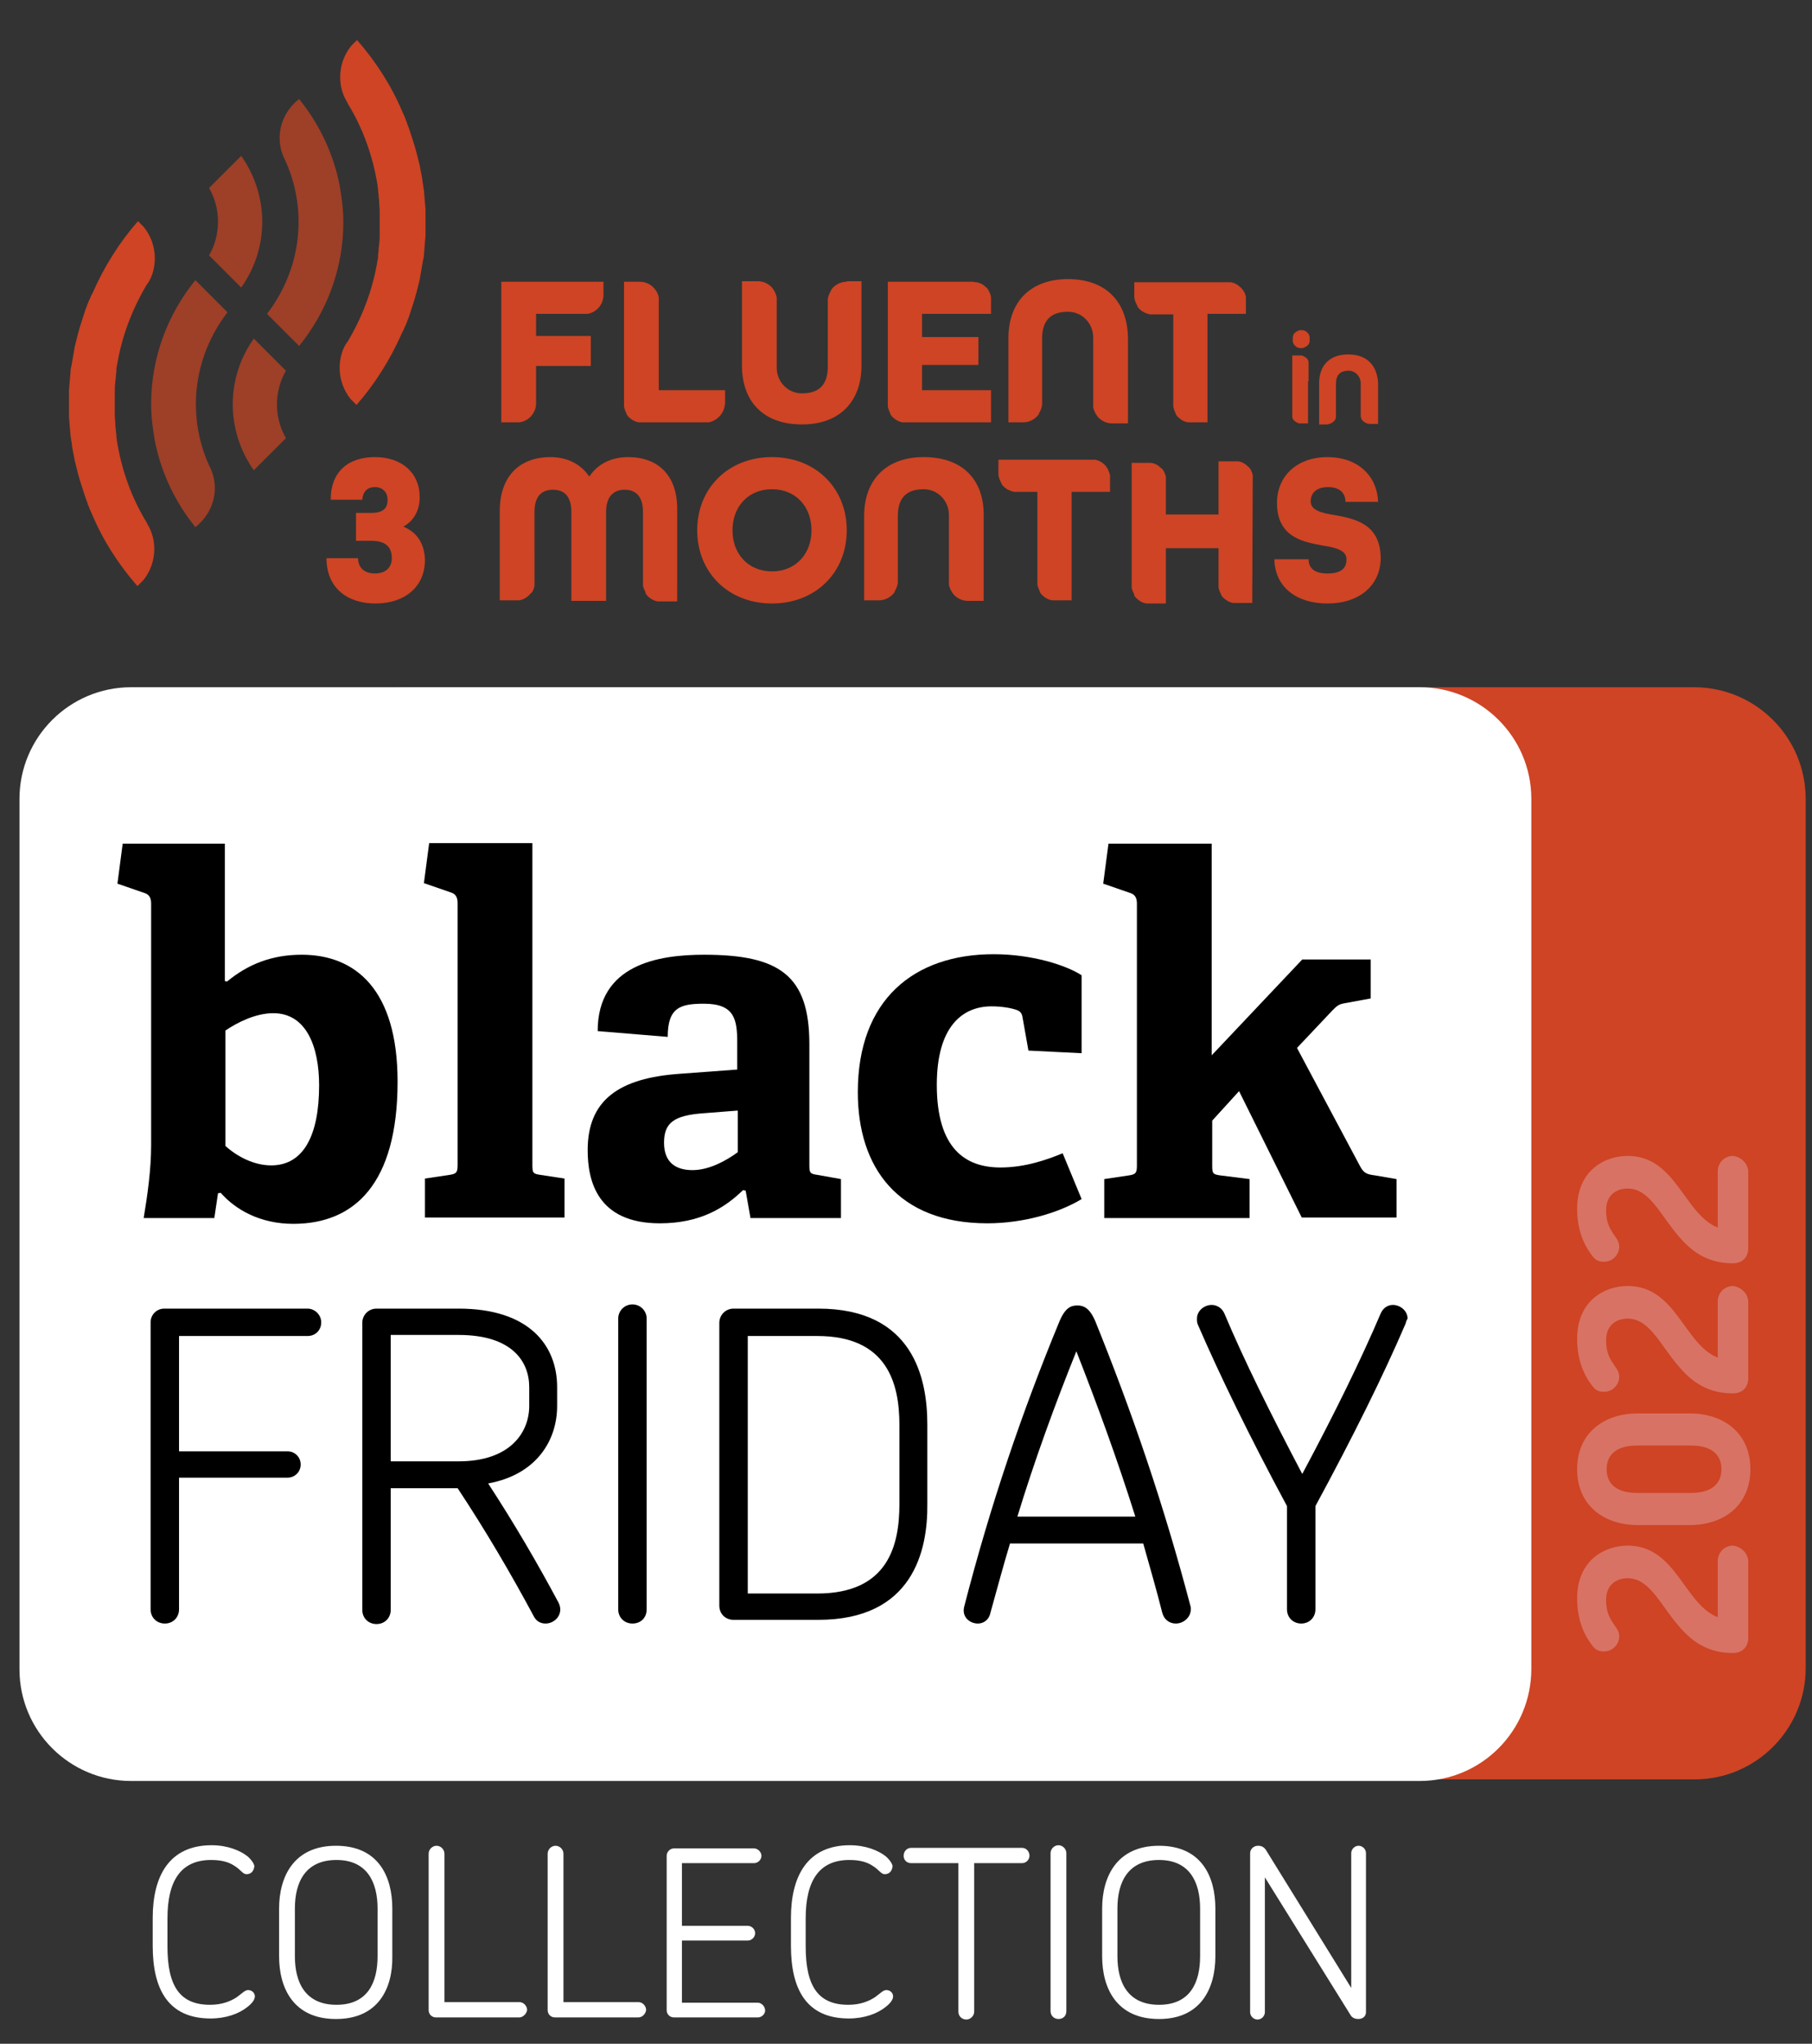 <?xml version="1.0" encoding="utf-8"?>
<!-- Generator: Adobe Illustrator 27.0.0, SVG Export Plug-In . SVG Version: 6.00 Build 0)  -->
<svg version="1.1" id="Layer_1" xmlns="http://www.w3.org/2000/svg" xmlns:xlink="http://www.w3.org/1999/xlink" x="0px" y="0px"
	 viewBox="0 0 344.1 388.1" style="enable-background:new 0 0 344.1 388.1;" xml:space="preserve">
<rect x="0" y="0" width="344.1" height="388.1" fill="#333333" stroke="none"/>
<style type="text/css">
	.st0{fill:#CE4424;}
	.st1{fill:#FFFFFF;}
	.st2{fill:#D87264;}
	.st3{opacity:0.69;fill:#CE4424;}
</style>
<path class="st0" d="M321.8,337.9H77c-11.7,0-21.2-9.5-21.2-21.2V151.7c0-11.7,9.5-21.2,21.2-21.2h244.7c11.7,0,21.2,9.5,21.2,21.2
	v164.9C343,328.3,333.5,337.9,321.8,337.9z"/>
<path class="st1" d="M269.6,338.2H24.9c-11.7,0-21.2-9.5-21.2-21.2V151.7c0-11.7,9.5-21.2,21.2-21.2h244.7
	c11.7,0,21.2,9.5,21.2,21.2v165.2C290.8,328.7,281.3,338.2,269.6,338.2z"/>
<g>
	<path d="M27.3,231.2c0.7-4.2,1.4-9.1,1.4-13.7v-45.9c0-1-0.3-1.7-1.2-2l-5.2-1.8l1-7.6h19.4v26.1l0.4,0.1c4-3.3,8.5-5.1,14.2-5.1
		c10.2,0,18.2,6.6,18.2,24.1c0,19.4-8.2,27-19.8,27c-6.2,0-10.9-2.6-13.8-5.9l-0.5,0.1l-0.7,4.7H27.3z M42.8,217.6
		c2.2,2,5.4,3.7,8.7,3.7c6.2,0,9.1-5.8,9.1-15.2c0-7.3-2.4-13.7-8.7-13.7c-3.4,0-6.9,1.8-9.1,3.3V217.6z"/>
	<path d="M80.7,231.2v-7.4l4.7-0.7c1.3-0.2,1.5-0.5,1.5-1.9v-49.7c0-1-0.3-1.7-1.2-2l-5.2-1.8l1-7.6h19.6v61.1
		c0,1.5,0.1,1.7,1.5,1.9l4.6,0.7v7.4H80.7z"/>
	<path d="M142.5,231.2l-0.9-5.1l-0.5-0.1c-3.6,3.5-8.3,6.3-15.8,6.3c-11.9,0-13.7-8.1-13.7-13.9c0-9.4,5.8-13.7,17.6-14.5l10.8-0.8
		V198c0-4.4-0.5-7.4-6.3-7.4c-4.5,0-6.9,0.7-6.9,6.3l-13.3-1.1c0-12.7,11.6-14.5,20.2-14.5c14.3,0,20,3.9,20,17v22.9
		c0,1.5,0.1,1.7,1.5,1.9l4.5,0.8v7.4H142.5z M140,210.9l-6.4,0.5c-5.6,0.4-7.5,1.8-7.5,5.6c0,3.8,2.3,5.2,5.4,5.2
		c3.2,0,6.4-1.8,8.6-3.4V210.9z"/>
	<path d="M205.4,227.7c-4.3,2.6-11,4.6-17.9,4.6c-17,0-24.6-10.6-24.6-24.9c0-17.6,10.7-26.2,25.8-26.2c7.3,0,13.8,2.1,16.7,4v14.8
		l-10.1-0.5l-1.1-6.2c-0.1-0.7-0.3-1.2-1.1-1.5c-1.1-0.4-2.9-0.7-4.8-0.7c-5.6,0-10.4,3.9-10.4,14.9c0,12.2,5.5,15.7,12.1,15.7
		c4.7,0,8.9-1.5,11.8-2.7L205.4,227.7z"/>
	<path d="M247.2,231.2l-11.9-24l-5.1,5.6v8.5c0,1.5,0.1,1.7,1.5,1.9l5.6,0.7v7.4h-27.6v-7.4l4.7-0.7c1.3-0.2,1.5-0.5,1.5-1.9v-49.7
		c0-1-0.3-1.7-1.2-2l-5.2-1.8l1-7.6h19.6v40.2l17.2-18.2h13v7.4l-4.9,0.9c-1.2,0.2-1.5,0.5-2.4,1.4l-6.7,7.1l12,22.5
		c0.7,1.3,1.3,1.5,2.8,1.7l4.1,0.7v7.3H247.2z"/>
</g>
<g>
	<path d="M58.4,253.7H34v21.9h20.6c1.4,0,2.5,1.1,2.5,2.5s-1.1,2.5-2.5,2.5H34v25c0,1.5-1.1,2.7-2.7,2.7c-1.5,0-2.7-1.1-2.7-2.7
		v-54.5c0-1.4,1.1-2.6,2.6-2.6h27.2c1.4,0,2.6,1.2,2.6,2.6C61,252.6,59.9,253.7,58.4,253.7z"/>
	<path d="M103.6,308.3c-0.9,0-1.8-0.4-2.3-1.5c-4.3-8-9.1-16.2-14.4-24.2H74.2v23.1c0,1.5-1.1,2.7-2.7,2.7c-1.5,0-2.7-1.1-2.7-2.7
		v-54.5c0-1.5,1.2-2.7,2.7-2.7h15.6c13.4,0,18.7,7,18.7,14.9v3.6c0,6.4-3.8,13-13.1,14.7c4.9,7.5,9.4,15.2,13.4,22.7
		C107.1,306.5,105.4,308.3,103.6,308.3z M100.5,263.4c0-4.8-3.2-9.9-13.4-9.9H74.2v24h12.9c9.9,0,13.4-5.6,13.4-10.5V263.4z"/>
	<path d="M120.1,308.3c-1.5,0-2.7-1.1-2.7-2.7v-55.2c0-1.5,1.2-2.7,2.7-2.7c1.5,0,2.7,1.2,2.7,2.7v55.2
		C122.8,307.2,121.7,308.3,120.1,308.3z"/>
	<path d="M155.4,307.6h-16.1c-1.5,0-2.7-1.1-2.7-2.7v-53.7c0-1.5,1.2-2.7,2.7-2.7h16.1c18,0,20.7,13.2,20.7,22v15.1
		C176.2,294.4,173.4,307.6,155.4,307.6z M170.8,270.6c0-7.9-2.3-16.9-15.6-16.9H142v48.9h13.2c13.5,0,15.6-9.2,15.6-17V270.6z"/>
	<path d="M223.3,308.3c-1.1,0-2.2-0.6-2.6-2.1c-1.1-4.4-2.4-8.8-3.6-13.1h-25.3c-1.3,4.3-2.5,8.8-3.7,13.1c-0.3,1.5-1.4,2.1-2.4,2.1
		c-1.5,0-3.1-1.2-2.6-3.2c5-19.4,11-37,18.1-54.2c1.1-2.6,2.2-3,3.4-3c1.1,0,2.3,0.4,3.4,3c7,17.3,13,34.8,18.1,54.2
		C226.4,307,224.8,308.3,223.3,308.3z M204.4,256.6c-4.1,10.2-7.9,20.6-11.2,31.4h22.4C212.2,277.2,208.4,266.8,204.4,256.6z"/>
	<path d="M266.9,251.4c-4.2,9.8-9.9,21.3-17.1,34.6v19.6c0,1.5-1.1,2.7-2.7,2.7c-1.5,0-2.7-1.1-2.7-2.7V286
		c-7.1-13.2-12.7-24.7-16.9-34.4c-0.2-0.4-0.2-0.8-0.2-1.2c0-1.5,1.4-2.6,2.8-2.6c0.9,0,1.9,0.5,2.4,1.6c3.7,8.8,8.7,18.9,14.8,30.5
		c6.2-11.6,11.2-21.8,14.9-30.5c0.5-1.1,1.4-1.6,2.3-1.6c1.4,0,2.8,1.1,2.8,2.6C267.1,250.7,267,251,266.9,251.4z"/>
</g>
<g>
	<path class="st1" d="M46.8,355.9c-0.7,0-1-0.8-2.3-1.6c-0.9-0.6-2.2-1.1-4.4-1.1c-5.8,0-8.3,4-8.3,11.1v5.3
		c0,7.5,2.3,11.1,8.1,11.1c2.3,0,3.9-0.7,5-1.4c1-0.7,1.6-1.4,2.2-1.4c0.8,0,1.3,0.6,1.3,1.2c0,0.6-0.5,1.3-1.4,2
		c-1.6,1.3-4.1,2.2-7,2.2c-8.1,0-11-5.6-11-13.8v-5.3c0-7.9,3.1-13.8,11.2-13.8c3,0,5.4,1,6.8,2.1c0.8,0.7,1.3,1.5,1.3,1.9
		C48.2,355.3,47.7,355.9,46.8,355.9z"/>
	<path class="st1" d="M63.8,383.4c-8.1,0-10.8-5.9-10.8-11.9v-9.1c0-5.9,2.7-11.9,10.8-11.9c8.1,0,10.7,5.9,10.7,11.9v9.1
		C74.6,377.5,71.9,383.4,63.8,383.4z M71.7,362.4c0-5-2-9.2-7.8-9.2c-5.9,0-7.9,4.2-7.9,9.2v9.1c0,5,2,9.2,7.9,9.2
		c5.9,0,7.8-4.2,7.8-9.2V362.4z"/>
	<path class="st1" d="M98.6,383.1H82.8c-0.8,0-1.4-0.6-1.4-1.4V352c0-0.8,0.7-1.5,1.5-1.5c0.8,0,1.5,0.7,1.5,1.5v28.2h14.3
		c0.7,0,1.4,0.7,1.4,1.5C100,382.4,99.3,383.1,98.6,383.1z"/>
	<path class="st1" d="M121.2,383.1h-15.8c-0.8,0-1.4-0.6-1.4-1.4V352c0-0.8,0.7-1.5,1.5-1.5c0.8,0,1.5,0.7,1.5,1.5v28.2h14.3
		c0.7,0,1.4,0.7,1.4,1.5C122.6,382.4,122,383.1,121.2,383.1z"/>
	<path class="st1" d="M143.9,383.1h-15.9c-0.8,0-1.4-0.6-1.4-1.4v-29.3c0-0.7,0.6-1.4,1.4-1.4h15.2c0.7,0,1.4,0.7,1.4,1.4
		c0,0.8-0.7,1.4-1.4,1.4h-13.7v11.9H142c0.7,0,1.4,0.6,1.4,1.4c0,0.7-0.6,1.4-1.4,1.4h-12.5v11.8h14.4c0.7,0,1.4,0.7,1.4,1.5
		C145.3,382.4,144.7,383.1,143.9,383.1z"/>
	<path class="st1" d="M168,355.9c-0.7,0-1-0.8-2.3-1.6c-0.9-0.6-2.2-1.1-4.4-1.1c-5.8,0-8.3,4-8.3,11.1v5.3c0,7.5,2.3,11.1,8.1,11.1
		c2.3,0,3.9-0.7,5-1.4c1-0.7,1.6-1.4,2.2-1.4c0.8,0,1.3,0.6,1.3,1.2c0,0.6-0.5,1.3-1.4,2c-1.6,1.3-4.1,2.2-7,2.2
		c-8.1,0-11-5.6-11-13.8v-5.3c0-7.9,3.1-13.8,11.2-13.8c3,0,5.4,1,6.8,2.1c0.8,0.7,1.3,1.5,1.3,1.9
		C169.4,355.3,168.9,355.9,168,355.9z"/>
	<path class="st1" d="M194.1,353.8H185V382c0,0.8-0.7,1.5-1.5,1.5c-0.8,0-1.5-0.6-1.5-1.5v-28.2H173c-0.8,0-1.4-0.6-1.4-1.4
		c0-0.8,0.6-1.5,1.4-1.5h21.1c0.8,0,1.4,0.7,1.4,1.5C195.5,353.1,194.9,353.8,194.1,353.8z"/>
	<path class="st1" d="M201,383.4c-0.8,0-1.5-0.6-1.5-1.5v-30c0-0.8,0.7-1.5,1.5-1.5c0.8,0,1.5,0.7,1.5,1.5v30
		C202.5,382.8,201.9,383.4,201,383.4z"/>
	<path class="st1" d="M220.1,383.4c-8.1,0-10.8-5.9-10.8-11.9v-9.1c0-5.9,2.7-11.9,10.8-11.9c8.1,0,10.7,5.9,10.7,11.9v9.1
		C230.8,377.5,228.1,383.4,220.1,383.4z M227.9,362.4c0-5-2-9.2-7.8-9.2c-5.9,0-7.9,4.2-7.9,9.2v9.1c0,5,2,9.2,7.9,9.2
		c5.9,0,7.8-4.2,7.8-9.2V362.4z"/>
	<path class="st1" d="M257.9,383.4c-0.5,0-1.1-0.2-1.4-0.7l-16.3-26.2v25.6c0,0.7-0.6,1.4-1.4,1.4c-0.7,0-1.4-0.6-1.4-1.4v-30.2
		c0-0.7,0.6-1.4,1.5-1.4c0.6,0,1.1,0.2,1.5,0.8l16.2,26.2v-25.6c0-0.7,0.6-1.4,1.4-1.4c0.7,0,1.4,0.6,1.4,1.4v30.2
		C259.4,382.8,258.9,383.4,257.9,383.4z"/>
</g>
<g>
	<path class="st2" d="M332,296.6V311c0,1.8-1.2,2.9-2.9,2.9c-4.8,0-7.8-2.2-10.2-5c-3.6-4.1-5.6-9.2-9.8-9.2c-2,0-4.1,1.1-4.1,4.1
		c0,1.8,0.4,2.9,1,3.9c0.7,1.2,1.5,1.9,1.5,3c0,1.5-1.2,2.9-2.9,2.9c-0.8,0-1.6-0.2-2.2-1.1c-1.9-2.4-2.9-5.4-2.9-9
		c0-7.2,5.2-10,9.6-10c9.2,0,10.7,11.1,17.1,13.6v-10.7c0-1.6,1.3-2.9,2.9-2.9C330.7,293.7,332,295,332,296.6z"/>
	<path class="st2" d="M332.4,279c0,6.8-5,10.6-11.5,10.6H311c-6.4,0-11.5-3.7-11.5-10.6s5.1-10.6,11.5-10.6h9.9
		C327.4,268.4,332.4,272.2,332.4,279z M310.9,274.5c-4,0-5.8,1.8-5.8,4.5c0,2.7,1.8,4.5,5.8,4.5h10.2c4,0,5.8-1.8,5.8-4.5
		s-1.8-4.5-5.8-4.5H310.9z"/>
	<path class="st2" d="M332,247.3v14.4c0,1.8-1.2,2.9-2.9,2.9c-4.8,0-7.8-2.2-10.2-5c-3.6-4.1-5.6-9.2-9.8-9.2c-2,0-4.1,1.1-4.1,4.1
		c0,1.8,0.4,2.9,1,3.9c0.7,1.2,1.5,1.9,1.5,3c0,1.5-1.2,2.9-2.9,2.9c-0.8,0-1.6-0.2-2.2-1.1c-1.9-2.4-2.9-5.4-2.9-9
		c0-7.2,5.2-10,9.6-10c9.2,0,10.7,11.1,17.1,13.6v-10.7c0-1.6,1.3-2.9,2.9-2.9C330.7,244.4,332,245.7,332,247.3z"/>
	<path class="st2" d="M332,222.6V237c0,1.8-1.2,2.9-2.9,2.9c-4.8,0-7.8-2.2-10.2-5c-3.6-4.1-5.6-9.2-9.8-9.2c-2,0-4.1,1.1-4.1,4.1
		c0,1.8,0.4,2.9,1,3.9c0.7,1.2,1.5,1.9,1.5,3c0,1.5-1.2,2.9-2.9,2.9c-0.8,0-1.6-0.2-2.2-1.1c-1.9-2.4-2.9-5.4-2.9-9
		c0-7.2,5.2-10,9.6-10c9.2,0,10.7,11.1,17.1,13.6v-10.7c0-1.6,1.3-2.9,2.9-2.9C330.7,219.7,332,221,332,222.6z"/>
</g>
<g>
	<path class="st3" d="M40,89c0.5,1.1,0.8,2.4,0.8,3.7c0,3-1.5,5.7-3.7,7.4c-3.8-4.7-6.5-10.3-7.7-16.4c-0.4-2.3-0.7-4.6-0.7-7
		c0-8.9,3.2-17.1,8.4-23.5l6.1,6.1c-3.7,4.8-6,10.9-6,17.4c0,4.2,0.9,8.2,2.6,11.9C39.9,88.7,40,88.9,40,89z"/>
	<path class="st3" d="M48.2,89.3c-2.5-3.5-4-7.9-4-12.5c0-4.7,1.5-9,4-12.5l6.1,6.1c-1.1,1.9-1.7,4.1-1.7,6.4c0,2.3,0.6,4.5,1.7,6.4
		L48.2,89.3z"/>
	<path class="st0" d="M28.1,99.7c0.8,1.4,1.2,2.9,1.2,4.6c0,2.2-0.8,4.3-2.1,5.9c0,0,0,0,0,0l-1.1,1.1c-3.5-4-6.5-8.6-8.6-13.6
		c-0.2-0.4-0.3-0.7-0.5-1.1c-0.1-0.4-0.3-0.7-0.4-1.1c-0.1-0.4-0.3-0.7-0.4-1.1c-0.5-1.5-1-3-1.4-4.5c-0.1-0.4-0.2-0.8-0.3-1.2
		c-0.1-0.4-0.2-0.8-0.3-1.2c-0.2-1.2-0.5-2.3-0.6-3.5c-0.1-0.4-0.1-0.8-0.2-1.2c-0.1-1.2-0.2-2.4-0.3-3.6c0-0.3,0-0.5,0-0.8
		c0-0.6,0-1.1,0-1.7c0-0.6,0-1.1,0-1.7c0-0.3,0-0.6,0-0.9c0.1-1.2,0.2-2.4,0.3-3.6c0-0.4,0.1-0.8,0.2-1.2c0.2-1.2,0.4-2.4,0.6-3.5
		c0.1-0.4,0.2-0.8,0.3-1.2c0.1-0.4,0.2-0.8,0.3-1.2c0.4-1.5,0.9-3,1.4-4.5c0.1-0.4,0.3-0.7,0.4-1.1c0-0.1,0-0.1,0.1-0.2
		c0.1-0.3,0.2-0.6,0.4-0.9c0.1-0.4,0.3-0.7,0.5-1.1c2.2-5,5.1-9.6,8.6-13.6l0,0l1.1,1.1c0,0,0,0,0,0c1.3,1.6,2.1,3.7,2.1,5.9
		c0,1.7-0.4,3.3-1.2,4.6c-0.1,0.1-0.2,0.3-0.3,0.4c-2.8,4.7-4.8,9.9-5.7,15.5c-0.1,0.3-0.1,0.6-0.1,0.9c0,0,0,0,0,0.1
		c0,0.3-0.1,0.6-0.1,1c0,0,0,0,0,0.1c0,0.3-0.1,0.6-0.1,0.9c0,0,0,0.1,0,0.1c-0.1,0.6-0.1,1.2-0.1,1.8c0,0.1,0,0.2,0,0.4
		c0,0.2,0,0.4,0,0.6c0,0.1,0,0.2,0,0.4c0,0.3,0,0.6,0,0.9c0,0.4,0,0.8,0,1.2c0,0.2,0,0.4,0,0.6c0,0.1,0,0.2,0,0.3
		c0,0.6,0.1,1.2,0.1,1.9c0,0,0,0,0,0c0,0.3,0.1,0.7,0.1,1c0,0.3,0.1,0.7,0.1,1c0,0,0,0,0,0.1c0,0.3,0.1,0.6,0.1,0.9
		c0.9,5.6,2.8,10.9,5.7,15.6C27.9,99.4,28,99.6,28.1,99.7z"/>
	<path class="st3" d="M53.9,29.9c-0.5-1.1-0.8-2.4-0.8-3.7c0-3,1.5-5.7,3.7-7.4c3.8,4.7,6.5,10.3,7.7,16.4c0.4,2.3,0.7,4.6,0.7,7
		c0,8.9-3.2,17.1-8.4,23.5l-6.1-6.1c3.7-4.8,6-10.9,6-17.4c0-4.2-0.9-8.2-2.6-11.9C54,30.2,54,30,53.9,29.9z"/>
	<path class="st3" d="M45.8,29.6c2.5,3.5,4,7.9,4,12.5c0,4.7-1.5,9-4,12.5l-6.1-6.1c1.1-1.9,1.7-4.1,1.7-6.4c0-2.3-0.6-4.5-1.7-6.4
		L45.8,29.6z"/>
	<path class="st0" d="M65.8,19.2c-0.8-1.4-1.2-2.9-1.2-4.6c0-2.2,0.8-4.3,2.1-5.9c0,0,0,0,0,0l1.1-1.1c3.5,4,6.5,8.6,8.6,13.6
		c0.2,0.4,0.3,0.7,0.5,1.1c0.1,0.4,0.3,0.7,0.4,1.1c0.1,0.4,0.3,0.7,0.4,1.1c0.5,1.5,1,3,1.4,4.5c0.1,0.4,0.2,0.8,0.3,1.2
		c0.1,0.4,0.2,0.8,0.3,1.2c0.2,1.2,0.5,2.3,0.6,3.5c0.1,0.4,0.1,0.8,0.2,1.2c0.1,1.2,0.2,2.4,0.3,3.6c0,0.3,0,0.5,0,0.8
		c0,0.6,0,1.1,0,1.7c0,0.6,0,1.1,0,1.7c0,0.3,0,0.6,0,0.9c-0.1,1.2-0.2,2.4-0.3,3.6c0,0.4-0.1,0.8-0.2,1.2c-0.2,1.2-0.4,2.4-0.6,3.5
		c-0.1,0.4-0.2,0.8-0.3,1.2c-0.1,0.4-0.2,0.8-0.3,1.2c-0.4,1.5-0.9,3-1.4,4.5c-0.1,0.4-0.3,0.7-0.4,1.1c0,0.1,0,0.1-0.1,0.2
		c-0.1,0.3-0.2,0.6-0.4,0.9c-0.1,0.4-0.3,0.7-0.5,1.1c-2.2,5-5.1,9.6-8.6,13.6l0,0l-1.1-1.1c0,0,0,0,0,0c-1.3-1.6-2.1-3.7-2.1-5.9
		c0-1.7,0.4-3.3,1.2-4.6c0.1-0.1,0.2-0.3,0.3-0.4c2.8-4.7,4.8-9.9,5.7-15.5c0.1-0.3,0.1-0.6,0.1-0.9c0,0,0,0,0-0.1
		c0-0.3,0.1-0.6,0.1-1c0,0,0,0,0-0.1c0-0.3,0.1-0.6,0.1-0.9c0,0,0-0.1,0-0.1c0.1-0.6,0.1-1.2,0.1-1.8c0-0.1,0-0.2,0-0.4
		c0-0.2,0-0.4,0-0.6c0-0.1,0-0.2,0-0.4c0-0.3,0-0.6,0-0.9c0-0.4,0-0.8,0-1.2c0-0.2,0-0.4,0-0.6c0-0.1,0-0.2,0-0.3
		c0-0.6-0.1-1.2-0.1-1.9c0,0,0,0,0,0c0-0.3-0.1-0.7-0.1-1c0-0.3-0.1-0.7-0.1-1c0,0,0,0,0-0.1c0-0.3-0.1-0.6-0.1-0.9
		c-0.9-5.6-2.8-10.9-5.7-15.6C66,19.5,65.9,19.3,65.8,19.2z"/>
	<g>
		<g>
			<path class="st0" d="M76.6,100L76.6,100c2-1.1,3.1-3.1,3.1-5.6c0-4.6-3.4-7.6-8.5-7.6c-5,0-8.4,2.7-8.4,8.1h6
				c0.1-1.5,0.9-2.4,2.4-2.4c1.5,0,2.4,1,2.4,2.4c0,1.5-0.7,2.5-3.1,2.5h-2.9v5.3h2.9c2.9,0,3.9,1.3,3.9,3.3c0,1.8-1.2,2.9-3.2,2.9
				c-2,0-3.2-1.1-3.2-2.9h-6c0,5.6,3.9,8.6,9.3,8.6c5.5,0,9.4-3.1,9.4-8.3C80.6,103.2,79.2,101.1,76.6,100z"/>
			<path class="st0" d="M119.3,86.8c-3.2,0-5.8,1.3-7.4,3.7c-1.6-2.4-4.2-3.7-7.4-3.7c-5.4,0-9.6,3.2-9.6,10.3v16.9h3.4
				c0,0,0.1,0,0.1,0c0,0,0.1,0,0.1,0c0,0,0,0,0.1,0h0c0.7-0.1,1.4-0.5,1.9-1c0,0,0,0,0.1-0.1c0.1-0.1,0.1-0.2,0.2-0.2
				c0.1-0.1,0.1-0.1,0.2-0.2c0.3-0.4,0.4-0.8,0.5-1.3V97.2c0-3.1,1.5-4.2,3.5-4.2c2,0,3.5,1.1,3.5,4.2v16.9h6.6V97.2
				c0-3.1,1.6-4.2,3.5-4.2c2,0,3.5,1.1,3.5,4.2v14c0.1,0.5,0.3,0.9,0.5,1.3c0,0,0,0,0,0.1c0,0,0,0,0,0.1c0,0,0,0,0,0
				c0.1,0.1,0.2,0.3,0.3,0.4c0,0,0,0,0.1,0.1c0.5,0.5,1.2,0.9,1.9,1h3.7V97.2C128.8,90,124.7,86.8,119.3,86.8z"/>
			<path class="st0" d="M146.6,86.8c-8.3,0-14.2,5.9-14.2,13.9c0,8,5.9,13.9,14.2,13.9c8.3,0,14.2-5.9,14.2-13.9
				C160.8,92.7,154.9,86.8,146.6,86.8z M146.6,108.5c-4.5,0-7.5-3.3-7.5-7.8c0-4.5,3-7.8,7.5-7.8c4.5,0,7.5,3.3,7.5,7.8
				C154.1,105.2,151.1,108.5,146.6,108.5z"/>
			<path class="st0" d="M237.9,90.6c0,0,0-0.1,0-0.1c0-0.1,0-0.1,0-0.2c0,0,0,0,0,0c0,0,0-0.1,0-0.1c-0.1-0.4-0.3-0.9-0.5-1.2
				c0,0,0,0,0,0c-0.1-0.1-0.1-0.2-0.2-0.2c-0.1-0.1-0.1-0.2-0.2-0.2c0,0,0,0,0,0c0,0,0,0,0,0c-0.5-0.5-1.1-0.9-1.9-1
				c-0.1,0-0.2,0-0.3,0h-3.4v10.1h-10v-6.9c0-0.1,0-0.1,0-0.2c0,0,0,0,0,0c0,0,0-0.1,0-0.1c-0.1-0.4-0.3-0.9-0.5-1.2c0,0,0,0,0,0
				c-0.1-0.1-0.1-0.2-0.2-0.2c-0.1-0.1-0.1-0.2-0.2-0.2c0,0,0,0,0,0c0,0,0,0,0,0c-0.5-0.5-1.1-0.9-1.9-1c-0.1,0-0.2,0-0.3,0h-3.4
				v23.5c0,0,0,0.1,0,0.1c0,0,0,0.1,0,0.1c0,0,0,0,0,0c0.1,0.5,0.3,0.9,0.5,1.3c0,0,0,0,0,0.1c0,0,0,0,0,0.1c0,0,0,0,0,0
				c0.1,0.1,0.2,0.3,0.3,0.4c0,0,0,0,0.1,0.1c0.5,0.5,1.2,0.9,1.9,1c0,0,0,0,0,0h0c0,0,0,0,0.1,0c0,0,0.1,0,0.1,0c0,0,0.1,0,0.1,0
				h3.4v-10.5h10v7.4c0,0,0,0.1,0,0.1c0,0,0,0,0,0c0.1,0.5,0.3,0.9,0.5,1.3c0,0,0,0,0,0.1c0,0,0,0,0,0c0,0,0,0,0,0c0,0,0,0,0,0
				c0,0,0,0,0,0c0.1,0.1,0.2,0.3,0.3,0.4c0,0,0,0,0.1,0.1c0.5,0.5,1.2,0.9,1.9,1c0,0,0,0,0,0h0c0,0,0,0,0.1,0c0,0,0.1,0,0.1,0
				c0,0,0.1,0,0.1,0c0,0,0,0,0,0h3.3L237.9,90.6C237.9,90.7,237.9,90.6,237.9,90.6z"/>
			<path class="st0" d="M253.4,97.8c-2.5-0.4-4.5-0.9-4.5-2.6c0-1.4,0.9-2.7,3.3-2.7c2.3,0,3.3,1.2,3.3,2.8h6.2
				c-0.2-5.1-4-8.5-9.6-8.5c-5.8,0-9.6,3.6-9.6,8.7c0,6.5,4.9,7.4,8.7,8.1c2.5,0.4,4.5,0.9,4.5,2.6c0,1.7-1,2.7-3.6,2.7
				c-2.6,0-3.6-1.1-3.6-2.7H242c0.1,5.2,4.1,8.4,10.1,8.4c6,0,10.1-3.4,10.1-8.7C262.1,99.4,257.2,98.5,253.4,97.8z"/>
		</g>
	</g>
	<g>
		<g>
			<path class="st0" d="M95.2,53.5v26.7h3.4c1.8-0.2,3.2-1.8,3.2-3.6v-7.1h10.4v-5.7h-10.4v-4.2h9.8c1.7-0.3,3-1.8,3-3.6v-2.5H95.2z
				"/>
			<path class="st0" d="M125.1,74.1V56.5c-0.1-0.7-0.5-1.4-1-1.9c-0.7-0.7-1.6-1.1-2.6-1.1h-3v23.6c0,0,0,0.1,0,0.1
				c0.1,0.5,0.3,1,0.5,1.4c0,0,0,0,0,0.1c0,0,0,0,0,0c0.1,0.1,0.2,0.3,0.3,0.4c0,0,0,0,0.1,0.1c0.5,0.5,1.2,0.9,1.9,1h0
				c0.1,0,0.1,0,0.2,0h12.5c0.2,0,0.3,0,0.5,0c0,0,0.1,0,0.1,0c1.5-0.3,2.7-1.5,3-3c0-0.2,0.1-0.4,0.1-0.6v-2.5H125.1z"/>
			<path class="st0" d="M160.8,53.5c-1,0-1.9,0.4-2.6,1.1c0,0,0,0-0.1,0.1c-0.1,0.1-0.2,0.3-0.3,0.4c0,0,0,0,0,0c0,0,0,0,0,0.1
				c-0.3,0.5-0.5,1-0.6,1.6v12.8c0,3.3-1.5,5.1-4.9,5.1c-2.7,0-4.8-2.2-4.8-4.9V56.8c0-0.1,0-0.2,0-0.3c-0.1-0.7-0.5-1.4-0.9-1.9
				c0,0,0,0-0.1-0.1c-0.7-0.7-1.6-1.1-2.6-1.1h-3v16c0,6.9,4.1,11.2,11.4,11.2c7.2,0,11.3-4.4,11.3-11.2v-16H160.8z"/>
			<path class="st0" d="M202.8,53c-7.2,0-11.3,4.4-11.3,11.2v16h2.8c1,0,1.9-0.4,2.6-1.1c0,0,0,0,0.1-0.1c0.1-0.1,0.2-0.3,0.3-0.4
				c0,0,0,0,0,0c0,0,0,0,0-0.1c0.3-0.5,0.5-1,0.6-1.6V64.3c0-3.3,1.5-5.1,4.9-5.1c2.7,0,4.8,2.2,4.8,4.9V77c0,0.1,0,0.2,0,0.3
				c0.1,0.7,0.5,1.4,0.9,1.9c0,0,0,0,0.1,0.1c0.7,0.7,1.6,1.1,2.6,1.1h3v-16C214.2,57.4,210.1,53,202.8,53z"/>
			<path class="st0" d="M188.2,59.6v-3c0-0.1,0-0.1,0-0.2c0,0,0,0,0,0c-0.1-0.6-0.4-1.2-0.7-1.6c-0.1-0.1-0.1-0.2-0.2-0.2
				c0,0,0,0,0,0c0,0,0,0,0,0c-0.5-0.5-1.1-0.9-1.9-1c-0.2,0-0.5-0.1-0.7-0.1h-16.1v23.7c0.1,0.5,0.3,1,0.5,1.4c0,0,0,0,0,0.1
				c0,0,0,0,0,0c0.1,0.1,0.2,0.3,0.3,0.4c0,0,0,0,0.1,0.1c0.5,0.5,1.2,0.9,1.9,1h16.8v-6.1h-13.1v-4.8h10.7V64h-10.7v-4.4H188.2z"/>
			<path class="st0" d="M235.8,54.8c-0.1-0.1-0.1-0.2-0.2-0.2c0,0,0,0,0,0c0,0,0,0,0,0c-0.5-0.5-1.1-0.9-1.9-1h-18.3v2.9
				c0.1,0.6,0.3,1.1,0.6,1.6c0,0,0,0,0,0.1c0,0,0,0,0,0c0.5,0.8,1.4,1.3,2.4,1.5c0.1,0,0.1,0,0.2,0c0,0,0.1,0,0.2,0h4V77
				c0,0,0,0.1,0,0.1c0,0,0,0.1,0,0.1c0.1,0.5,0.3,1,0.5,1.4c0,0,0,0,0,0.1c0,0,0,0,0,0c0.1,0.1,0.2,0.3,0.3,0.4c0,0,0,0,0.1,0.1
				c0.5,0.5,1.2,0.9,1.9,1h0c0,0,0,0,0.1,0h3.6V59.6h7.3v-3.2C236.5,55.8,236.2,55.2,235.8,54.8z"/>
			<path class="st0" d="M175.4,86.8c-7.2,0-11.3,4.4-11.3,11.2v16h2.8c1,0,1.9-0.4,2.6-1.1c0,0,0,0,0.1-0.1c0.1-0.1,0.2-0.3,0.3-0.4
				c0,0,0,0,0,0c0,0,0,0,0-0.1c0.3-0.5,0.5-1,0.6-1.6V98c0-3.3,1.5-5.1,4.9-5.1c2.7,0,4.8,2.2,4.8,4.9v12.9c0,0.1,0,0.2,0,0.3
				c0.1,0.7,0.5,1.4,0.9,1.9c0,0,0,0,0.1,0.1c0.7,0.7,1.6,1.1,2.6,1.1h3V98C186.9,91.1,182.8,86.8,175.4,86.8z"/>
			<path class="st0" d="M210,88.5c-0.1-0.1-0.1-0.2-0.2-0.2c0,0,0,0,0,0c0,0,0,0,0,0c-0.5-0.5-1.1-0.9-1.9-1h-18.3v2.9
				c0.1,0.6,0.3,1.1,0.6,1.6c0,0,0,0,0,0.1c0,0,0,0,0,0c0.5,0.8,1.4,1.3,2.4,1.5c0.1,0,0.1,0,0.2,0c0,0,0.1,0,0.2,0h4v17.4
				c0,0,0,0.1,0,0.1c0,0,0,0.1,0,0.1c0.1,0.5,0.3,1,0.5,1.4c0,0,0,0,0,0.1c0,0,0,0,0,0c0.1,0.1,0.2,0.3,0.3,0.4c0,0,0,0,0.1,0.1
				c0.5,0.5,1.2,0.9,1.9,1h0c0,0,0,0,0.1,0h3.6V93.4h7.3v-3.2C210.6,89.6,210.4,89,210,88.5z"/>
		</g>
	</g>
	<g>
		<path class="st0" d="M248.5,72.4v-3.4c0,0,0-0.1,0-0.1c0,0,0,0,0,0c0,0,0,0,0-0.1c0-0.2-0.1-0.4-0.2-0.6c0,0,0,0,0,0
			c0,0-0.1-0.1-0.1-0.1c0,0-0.1-0.1-0.1-0.1c0,0,0,0,0,0c0,0,0,0,0,0c-0.2-0.2-0.6-0.4-0.9-0.5c0,0-0.1,0-0.1,0h-1.7V79c0,0,0,0,0,0
			c0,0,0,0,0,0.1c0,0,0,0,0,0c0,0.2,0.1,0.5,0.2,0.6c0,0,0,0,0,0c0,0,0,0,0,0c0,0,0,0,0,0c0.1,0.1,0.1,0.1,0.2,0.2c0,0,0,0,0,0
			c0.2,0.2,0.6,0.4,0.9,0.5c0,0,0,0,0,0h0c0,0,0,0,0,0c0,0,0,0,0,0c0,0,0,0,0.1,0h1.6v-5.1V72.4z"/>
		<path class="st0" d="M256,67.3c-3.5,0-5.5,2.1-5.5,5.5v7.8h1.4c0.5,0,0.9-0.2,1.3-0.5c0,0,0,0,0,0c0.1-0.1,0.1-0.1,0.2-0.2
			c0,0,0,0,0,0c0,0,0,0,0,0c0.2-0.2,0.3-0.5,0.3-0.8v-6.2c0-1.6,0.7-2.5,2.4-2.5c1.3,0,2.3,1.1,2.3,2.4V79c0,0,0,0.1,0,0.1
			c0.1,0.4,0.2,0.7,0.5,0.9c0,0,0,0,0,0c0.3,0.3,0.8,0.5,1.3,0.5h1.5v-7.8C261.5,69.4,259.6,67.3,256,67.3z"/>
		<path class="st0" d="M248.7,64.4c0,0,0,0.1,0,0.1c0,0,0,0,0,0c0,0,0,0,0,0.1c0,0,0,0.1,0,0.1c0,0,0,0,0,0c0,0,0,0,0,0.1
			c0,0.2-0.1,0.4-0.2,0.6c0,0,0,0,0,0c0,0,0,0,0,0c0,0-0.1,0.1-0.1,0.1c0,0-0.1,0.1-0.1,0.1c0,0,0,0,0,0c-0.2,0.2-0.6,0.4-0.9,0.5
			c0,0,0,0,0,0h0c0,0,0,0,0,0c0,0,0,0,0,0c0,0,0,0-0.1,0c0,0,0,0,0,0c0,0-0.1,0-0.2,0c-0.1,0-0.1,0-0.2,0c0,0,0,0,0,0c0,0,0,0-0.1,0
			c0,0,0,0,0,0c0,0,0,0,0,0h0c0,0,0,0,0,0c-0.4-0.1-0.7-0.2-0.9-0.5c0,0,0,0,0,0c-0.1-0.1-0.1-0.1-0.2-0.2c0,0,0,0,0,0c0,0,0,0,0,0
			c0,0,0,0,0,0c0,0,0,0,0,0c0,0,0,0,0,0c-0.1-0.2-0.2-0.4-0.2-0.7c0,0,0,0,0,0c0,0,0,0,0-0.1c0,0,0,0,0,0c0,0,0,0,0,0
			c0-0.1,0-0.1,0-0.2c0-0.1,0-0.1,0-0.2c0,0,0,0,0,0c0,0,0,0,0,0c0,0,0,0,0-0.1c0,0,0,0,0,0c0-0.2,0.1-0.5,0.2-0.7c0,0,0,0,0,0
			c0,0,0,0,0,0c0,0,0,0,0,0c0,0,0,0,0,0c0,0,0,0,0,0c0.1-0.1,0.1-0.1,0.2-0.2c0,0,0,0,0,0c0,0,0,0,0,0c0.2-0.2,0.6-0.4,0.9-0.5
			c0,0,0.1,0,0.1,0c0.1,0,0.1,0,0.2,0s0.1,0,0.2,0c0,0,0.1,0,0.1,0c0.4,0.1,0.7,0.2,0.9,0.5c0,0,0,0,0,0c0,0,0,0,0,0
			c0,0,0.1,0.1,0.1,0.1c0,0,0.1,0.1,0.1,0.1c0,0,0,0,0,0c0,0,0,0,0,0c0.1,0.2,0.2,0.4,0.2,0.6c0,0,0,0,0,0.1c0,0,0,0,0,0
			c0,0,0,0,0,0.1c0,0,0,0,0,0.1c0,0,0,0,0,0C248.7,64.3,248.7,64.4,248.7,64.4z"/>
	</g>
</g>
</svg>
